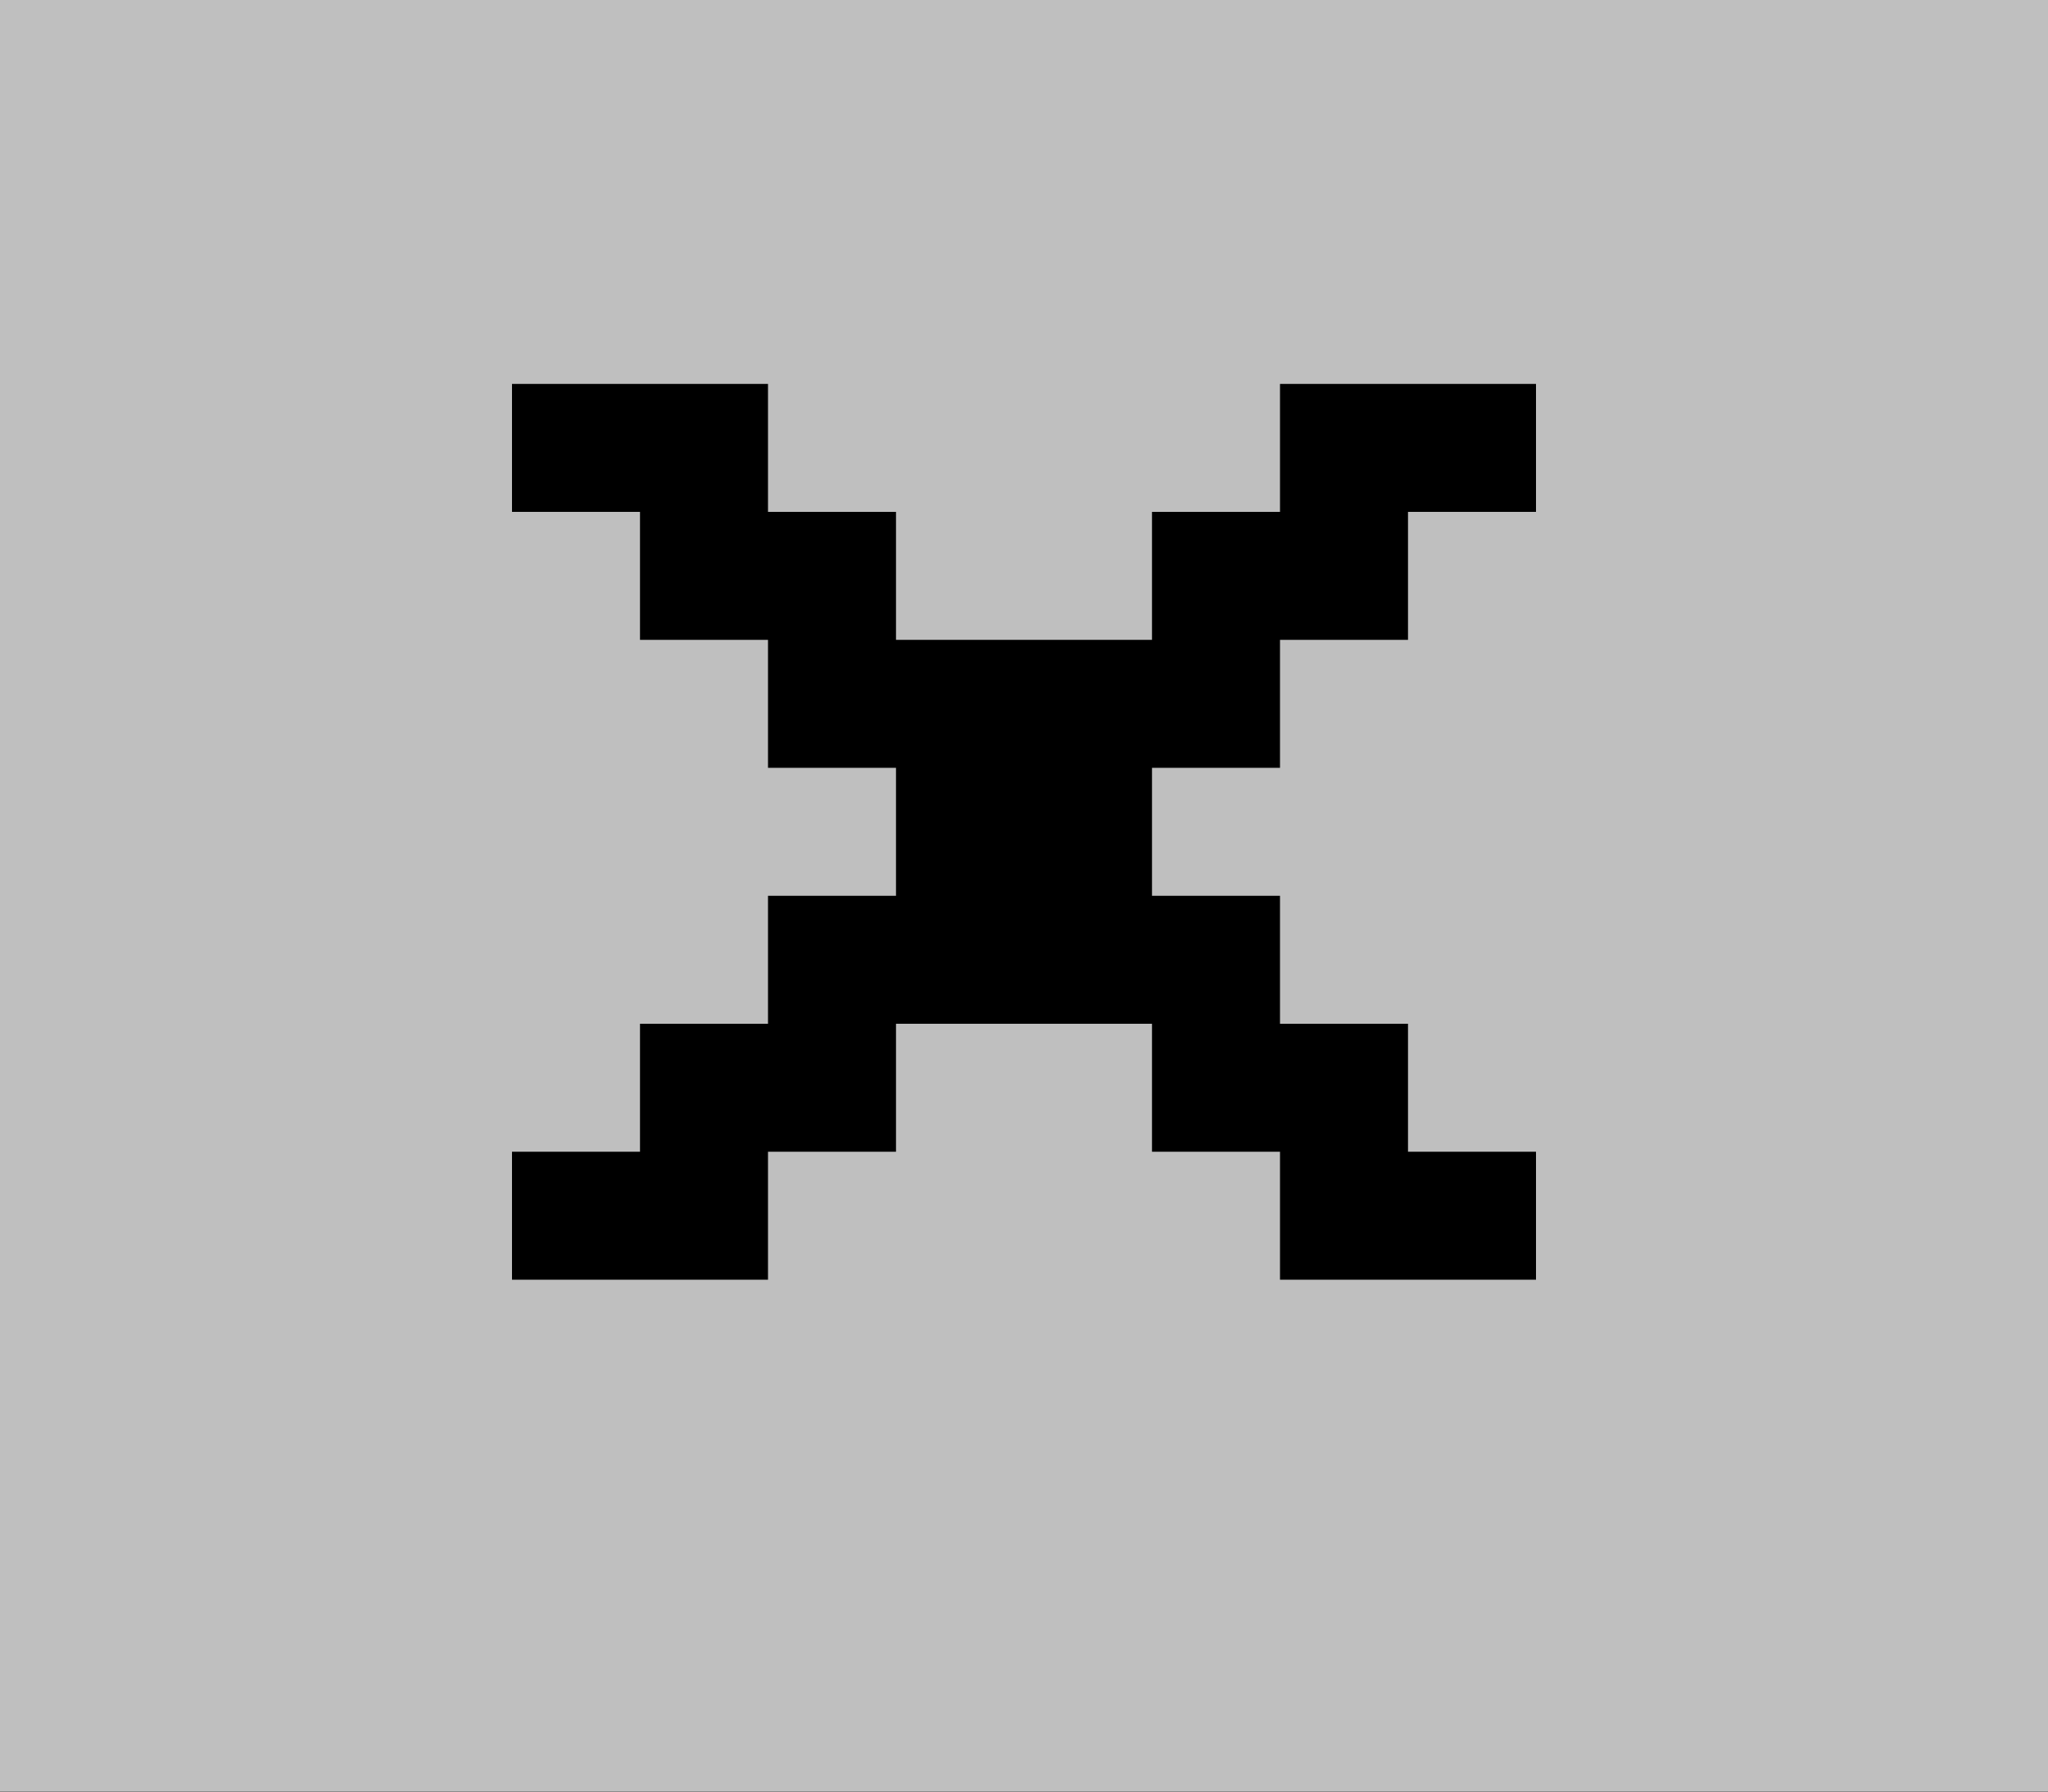 <?xml version="1.0" encoding="UTF-8"?> <svg xmlns="http://www.w3.org/2000/svg" width="32" height="28" viewBox="0 0 32 28" fill="none"><g clip-path="url(#clip0_2_148)"><rect width="32" height="28" fill="white"></rect><rect width="32" height="28" fill="black"></rect><rect width="30" height="26" fill="white"></rect><rect x="2" y="2" width="28" height="24" fill="#BFBFBF"></rect><rect x="2" y="2" width="26" height="22" fill="#DBDBDB"></rect><rect x="4" y="4" width="24" height="20" fill="#BFBFBF"></rect></g><g filter="url(#filter0_iiii_2_148)"><rect width="32" height="28" fill="#BFBFBF"></rect></g><path fill-rule="evenodd" clip-rule="evenodd" d="M8 6H12V8H14V10H18V8H20V6H24V8H22V10H20V12H18V14H20V16H22V18H24V20H20V18H18V16H14V18H12V20H8V18H10V16H12V14H14V12H12V10H10V8H8V6Z" fill="black"></path><defs><filter id="filter0_iiii_2_148" x="0" y="0" width="32" height="28" filterUnits="userSpaceOnUse" color-interpolation-filters="sRGB"><feFlood flood-opacity="0" result="BackgroundImageFix"></feFlood><feBlend mode="normal" in="SourceGraphic" in2="BackgroundImageFix" result="shape"></feBlend><feColorMatrix in="SourceAlpha" type="matrix" values="0 0 0 0 0 0 0 0 0 0 0 0 0 0 0 0 0 0 127 0" result="hardAlpha"></feColorMatrix><feOffset dx="4" dy="4"></feOffset><feComposite in2="hardAlpha" operator="arithmetic" k2="-1" k3="1"></feComposite><feColorMatrix type="matrix" values="0 0 0 0 0.859 0 0 0 0 0.859 0 0 0 0 0.859 0 0 0 1 0"></feColorMatrix><feBlend mode="normal" in2="shape" result="effect1_innerShadow_2_148"></feBlend><feColorMatrix in="SourceAlpha" type="matrix" values="0 0 0 0 0 0 0 0 0 0 0 0 0 0 0 0 0 0 127 0" result="hardAlpha"></feColorMatrix><feOffset dx="-4" dy="-4"></feOffset><feComposite in2="hardAlpha" operator="arithmetic" k2="-1" k3="1"></feComposite><feColorMatrix type="matrix" values="0 0 0 0 0.502 0 0 0 0 0.502 0 0 0 0 0.502 0 0 0 1 0"></feColorMatrix><feBlend mode="normal" in2="effect1_innerShadow_2_148" result="effect2_innerShadow_2_148"></feBlend><feColorMatrix in="SourceAlpha" type="matrix" values="0 0 0 0 0 0 0 0 0 0 0 0 0 0 0 0 0 0 127 0" result="hardAlpha"></feColorMatrix><feOffset dx="2" dy="2"></feOffset><feComposite in2="hardAlpha" operator="arithmetic" k2="-1" k3="1"></feComposite><feColorMatrix type="matrix" values="0 0 0 0 1 0 0 0 0 1 0 0 0 0 1 0 0 0 1 0"></feColorMatrix><feBlend mode="normal" in2="effect2_innerShadow_2_148" result="effect3_innerShadow_2_148"></feBlend><feColorMatrix in="SourceAlpha" type="matrix" values="0 0 0 0 0 0 0 0 0 0 0 0 0 0 0 0 0 0 127 0" result="hardAlpha"></feColorMatrix><feOffset dx="-2" dy="-2"></feOffset><feComposite in2="hardAlpha" operator="arithmetic" k2="-1" k3="1"></feComposite><feColorMatrix type="matrix" values="0 0 0 0 0 0 0 0 0 0 0 0 0 0 0 0 0 0 1 0"></feColorMatrix><feBlend mode="normal" in2="effect3_innerShadow_2_148" result="effect4_innerShadow_2_148"></feBlend></filter><clipPath id="clip0_2_148"><rect width="32" height="28" fill="white"></rect></clipPath></defs></svg> 